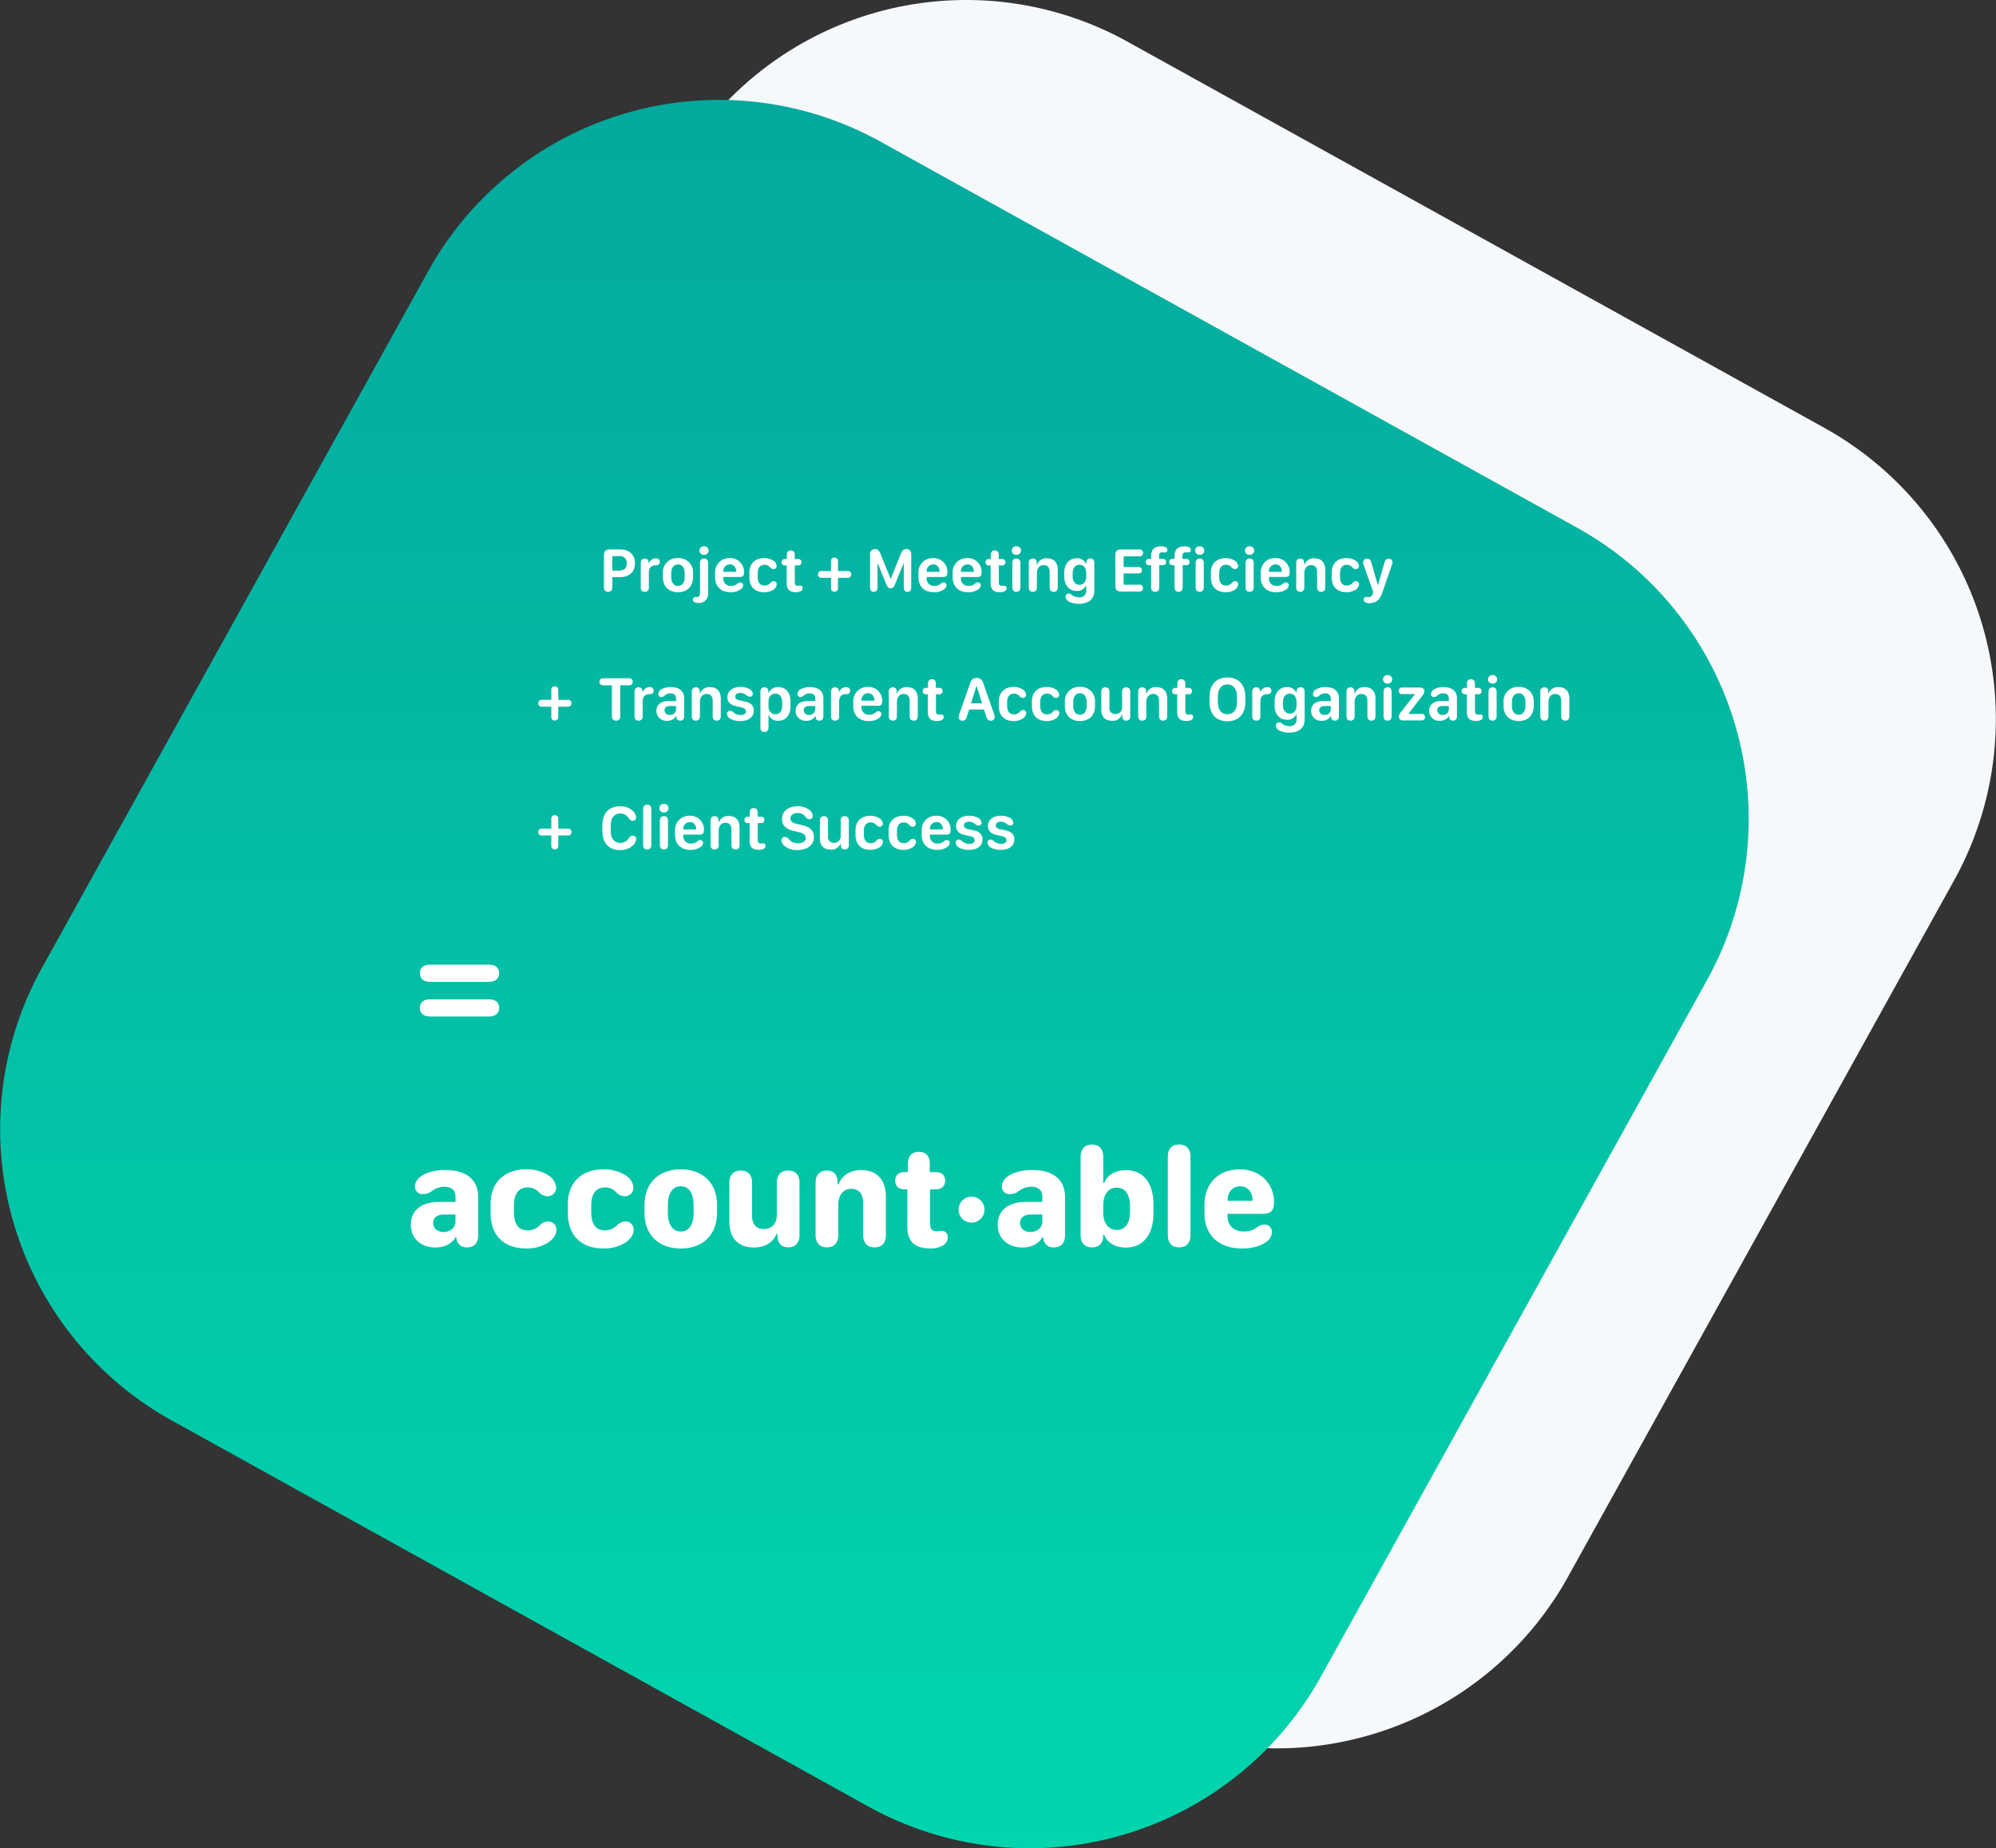 <svg xmlns="http://www.w3.org/2000/svg" xmlns:xlink="http://www.w3.org/1999/xlink" width="759.119" height="703.046" viewBox="0 0 759.119 703.046">
  <rect x="0" y="0" width="759.119" height="703.046" fill="#333333" stroke="none"/>
  <defs>
    <linearGradient id="linear-gradient" x1="0.5" x2="0.5" y2="1" gradientUnits="objectBoundingBox">
      <stop offset="0" stop-color="#04a99e"/>
      <stop offset="1" stop-color="#01d5ad"/>
    </linearGradient>
  </defs>
  <g id="Group_2423" data-name="Group 2423" transform="translate(-978 -6989)">
    <path id="Path_499" data-name="Path 499" d="M441.777,723.073a126.729,126.729,0,0,1-61.275-15.9L115.57,560.331a126.613,126.613,0,0,1-49.358-172.12L213.06,123.281A126.55,126.55,0,0,1,385.179,73.922L650.109,220.769a126.612,126.612,0,0,1,49.359,172.12L552.621,657.819A126.762,126.762,0,0,1,441.777,723.073Z" transform="translate(1021.72 6930.973)" fill="#f6f9fb"/>
    <path id="Path_498" data-name="Path 498" d="M441.777,723.073a126.729,126.729,0,0,1-61.275-15.9L115.57,560.331a126.613,126.613,0,0,1-49.358-172.12L213.06,123.281A126.55,126.55,0,0,1,385.179,73.922L650.109,220.769a126.612,126.612,0,0,1,49.359,172.12L552.621,657.819A126.762,126.762,0,0,1,441.777,723.073Z" transform="translate(927.72 6968.973)" fill="url(#linear-gradient)"/>
    <path id="Path_470" data-name="Path 470" d="M17.4,25.445h.4v.564a3.746,3.746,0,0,0,4.057,3.224c2.687,0,4.191-1.612,4.191-4.567V10c0-6.475-4.487-10.156-12.385-10.156A18.008,18.008,0,0,0,5.871,1.319C3.212,2.581,2.029,4.328,2.029,6.074a2.786,2.786,0,0,0,2.982,2.9,5.345,5.345,0,0,0,3.117-.887A8.149,8.149,0,0,1,13.1,6.181c2.74,0,4.326,1.29,4.326,3.708v2.069h-6.34C4.447,11.985.444,15.262.444,20.609c0,5.185,3.788,8.678,9.4,8.678C13.26,29.287,16.054,27.863,17.4,25.445ZM8.934,19.991c0-2.015,1.558-3.251,4.084-3.251h4.406v2.794c0,2.176-1.988,3.869-4.514,3.869C10.573,23.4,8.934,22.006,8.934,19.991Zm21.842-3.869c0,8.678,5.158,13.541,13.541,13.541A15.317,15.317,0,0,0,52.4,27.594c2.069-1.29,3.385-3.117,3.385-4.917A3.047,3.047,0,0,0,52.565,19.4a4.551,4.551,0,0,0-3.036,1.4,6.252,6.252,0,0,1-4.567,1.988c-3.949,0-5.293-2.848-5.293-7.093V13.167c0-4.03,1.693-6.717,5.212-6.717a5.746,5.746,0,0,1,4.326,1.881A4.647,4.647,0,0,0,52.35,9.808a3.252,3.252,0,0,0,3.358-3.385,5.893,5.893,0,0,0-2.928-4.54A15.136,15.136,0,0,0,44.317-.428c-8.678,0-13.541,5.373-13.541,13.138Zm29.392,0c0,8.678,5.158,13.541,13.541,13.541A15.317,15.317,0,0,0,81.8,27.594c2.069-1.29,3.385-3.117,3.385-4.917A3.047,3.047,0,0,0,81.957,19.4a4.551,4.551,0,0,0-3.036,1.4,6.252,6.252,0,0,1-4.567,1.988c-3.949,0-5.293-2.848-5.293-7.093V13.167c0-4.03,1.693-6.717,5.212-6.717A5.746,5.746,0,0,1,78.6,8.331a4.647,4.647,0,0,0,3.143,1.478A3.252,3.252,0,0,0,85.1,6.423a5.893,5.893,0,0,0-2.928-4.54A15.136,15.136,0,0,0,73.709-.428c-8.678,0-13.541,5.373-13.541,13.138ZM103.128-.428c-8.3,0-13.809,5.158-13.809,13.594v2.767c0,8.732,5.508,13.729,13.809,13.729,8.275,0,13.782-5,13.782-13.756V13.113C116.91,4.731,111.4-.428,103.128-.428Zm0,6.448c3.09,0,4.863,2.606,4.863,7.093V16.1c0,4.487-1.773,7.12-4.863,7.12-3.063,0-4.917-2.633-4.917-7.12V13.113C98.211,8.626,100.065,6.02,103.128,6.02Zm36.323,18.135h.43v.94c.134,2.714,1.666,4.137,4.164,4.137,2.552,0,4.218-1.666,4.218-4.567V4.731c0-3.117-1.585-4.7-4.326-4.7-2.713,0-4.3,1.585-4.3,4.7V17.009c0,3.17-1.881,5.266-4.97,5.266-2.579,0-4.433-1.531-4.433-5.078V4.731c0-3.117-1.585-4.7-4.3-4.7-2.74,0-4.352,1.585-4.352,4.7V19.373c0,6.69,3.654,9.914,9.376,9.914C135.475,29.287,138.511,26.976,139.451,24.155Zm41.67.376V10c0-6.475-3.439-10.156-9.484-10.156-4.084,0-7.388,2.122-8.436,5.4h-.43V4.193C162.637,1.48,161.16.029,158.607.029c-2.606,0-4.218,1.719-4.218,4.567V24.5c0,3.036,1.558,4.729,4.326,4.729s4.3-1.693,4.3-4.729V13.086c0-3.788,1.961-6.1,5-6.1,2.821,0,4.46,1.961,4.46,5.266V24.5c0,3.036,1.531,4.729,4.325,4.729C179.563,29.233,181.121,27.594,181.121,24.531Zm8.167-3.278c0,5.8,2.74,8.382,8.7,8.382a8.773,8.773,0,0,0,5.024-1.236,3.472,3.472,0,0,0,1.639-2.982,2.232,2.232,0,0,0-2.284-2.445c-.752,0-1.209.134-1.961.134-1.827,0-2.472-.86-2.472-3.17V7.175h2.149c2.284,0,3.573-1.209,3.573-3.278S202.373.62,200.089.62h-2.257V-2.5c0-2.955-1.478-4.594-4.164-4.594-2.66,0-4.164,1.639-4.164,4.594V.62h-1.263c-2.284,0-3.573,1.209-3.573,3.278s1.29,3.278,3.573,3.278h1.048Zm19.478-6.34a4.93,4.93,0,1,0,4.917-4.943A4.954,4.954,0,0,0,208.767,14.913ZM240.6,25.445h.4v.564a3.746,3.746,0,0,0,4.057,3.224c2.687,0,4.191-1.612,4.191-4.567V10c0-6.475-4.487-10.156-12.385-10.156a18.008,18.008,0,0,0-7.791,1.478c-2.66,1.263-3.842,3.009-3.842,4.755a2.786,2.786,0,0,0,2.982,2.9,5.345,5.345,0,0,0,3.117-.887,8.149,8.149,0,0,1,4.97-1.908c2.74,0,4.326,1.29,4.326,3.708v2.069H234.29c-6.636.027-10.639,3.3-10.639,8.651,0,5.185,3.788,8.678,9.4,8.678C236.466,29.287,239.26,27.863,240.6,25.445Zm-8.463-5.454c0-2.015,1.558-3.251,4.084-3.251h4.406v2.794c0,2.176-1.988,3.869-4.514,3.869C233.78,23.4,232.141,22.006,232.141,19.991Zm40.219,9.323c6.609,0,10.532-4.863,10.532-13.084v-3.3c0-8.221-3.922-13.057-10.424-13.057-4.03,0-7.281,1.908-8.248,4.863h-.43v-9.86c0-3.036-1.531-4.728-4.3-4.728s-4.3,1.693-4.3,4.728V24.5c0,3.063,1.5,4.755,4.272,4.755,2.579,0,4.272-1.451,4.272-4.057v-.7h.43C265.267,27.486,268.384,29.313,272.36,29.313Zm-8.57-13.191V13.274c0-4.164,1.961-6.743,5.158-6.743,3.17,0,5.024,2.633,5.024,7.012v2.2c0,4.352-1.827,6.878-4.97,6.878S263.79,20.1,263.79,16.122Zm28.855,13.111c2.74,0,4.326-1.639,4.326-4.729V-5.129c0-3.117-1.585-4.755-4.326-4.755s-4.3,1.639-4.3,4.755V24.5C288.345,27.594,289.9,29.233,292.644,29.233Zm9.645-13c0,8.382,5.454,13.433,14.32,13.433,3.627,0,6.77-.833,8.732-2.23a4.7,4.7,0,0,0,2.579-3.9,2.737,2.737,0,0,0-2.9-2.955c-1.343,0-1.908.51-3.224,1.343a7.34,7.34,0,0,1-4.567,1.263c-3.842,0-6.1-2.284-6.152-5.669V16.471h13.406c3.09,0,4.245-1.182,4.245-4.46,0-7.12-5.373-12.439-12.977-12.439-8.087,0-13.46,5.373-13.46,13.487Zm8.785-4.7v-.081c0-3.224,1.827-5.427,4.863-5.427,2.821,0,4.648,2.149,4.648,5.427v.081Z" transform="translate(1133.796 7434.227)" fill="#fff"/>
    <path id="Path_828" data-name="Path 828" d="M6.3.117A1.519,1.519,0,0,0,7.887-1.57V-13.336h3.4a1.289,1.289,0,0,0,1.359-1.324A1.292,1.292,0,0,0,11.285-16H1.336A1.305,1.305,0,0,0-.023-14.66a1.3,1.3,0,0,0,1.359,1.324H4.723V-1.57A1.508,1.508,0,0,0,6.3.117Zm10.113-1.7V-7.09c0-1.887.879-2.836,2.613-2.871a1.928,1.928,0,0,0,1.125-.293,1.15,1.15,0,0,0,.445-1.008,1.256,1.256,0,0,0-.445-1.031,1.661,1.661,0,0,0-1.09-.34,2.726,2.726,0,0,0-2.59,1.875h-.129v-.293a1.4,1.4,0,0,0-1.488-1.5c-.973,0-1.523.621-1.523,1.711v9.258c0,1.078.516,1.7,1.512,1.7A1.487,1.487,0,0,0,16.418-1.582Zm12.691,0h.152v.434A1.343,1.343,0,0,0,30.715.117c.961,0,1.5-.6,1.5-1.652v-6.8c0-2.754-1.828-4.3-5.086-4.3a6.849,6.849,0,0,0-3.187.645,2.416,2.416,0,0,0-1.594,2.016,1.036,1.036,0,0,0,1.1,1.09,1.715,1.715,0,0,0,1.184-.41,3.23,3.23,0,0,1,2.3-.973c1.418,0,2.2.656,2.2,1.91v1.02H26.18c-2.824,0-4.523,1.418-4.523,3.715A3.728,3.728,0,0,0,25.723.164,3.716,3.716,0,0,0,29.109-1.582ZM24.727-3.809c0-1.02.75-1.629,2.016-1.629h2.391v1.289a2.22,2.22,0,0,1-2.379,2.086A1.81,1.81,0,0,1,24.727-3.809Zm21.4,2.238V-8.332c0-2.73-1.5-4.3-4.148-4.3a3.646,3.646,0,0,0-3.7,2.391h-.152V-11a1.41,1.41,0,0,0-1.5-1.547A1.477,1.477,0,0,0,35.1-10.9v9.316c0,1.09.563,1.7,1.547,1.7s1.547-.609,1.547-1.7V-6.914c0-1.934,1.008-3.117,2.613-3.117,1.43,0,2.238.914,2.238,2.543v5.906c0,1.09.551,1.7,1.547,1.7S46.125-.48,46.125-1.57ZM48.492-2.5A2.344,2.344,0,0,0,49.957-.5,7.6,7.6,0,0,0,53.473.27c3.246,0,5.2-1.512,5.2-3.961,0-1.852-1.043-2.965-3.258-3.457l-2.238-.48c-1.066-.246-1.547-.668-1.547-1.383,0-.867.715-1.43,1.9-1.43a3.557,3.557,0,0,1,2.344.914A2.088,2.088,0,0,0,57.141-9a1.054,1.054,0,0,0,1.172-1.078,2.314,2.314,0,0,0-1.418-1.887,6.818,6.818,0,0,0-3.2-.738c-3.07,0-5.039,1.535-5.039,3.879,0,1.84,1.078,2.965,3.387,3.469l1.969.445c1.137.246,1.688.773,1.688,1.488,0,.867-.785,1.406-2.062,1.406a4.141,4.141,0,0,1-2.73-1.043,1.964,1.964,0,0,0-1.242-.586A1.1,1.1,0,0,0,48.492-2.5ZM64.277,2.719V-1.9h.152A3.561,3.561,0,0,0,67.957.164c2.918,0,4.676-2.086,4.676-5.543V-7.1c0-3.457-1.734-5.531-4.629-5.531a3.65,3.65,0,0,0-3.621,2.168H64.23v-.6a1.423,1.423,0,0,0-1.523-1.488c-.973,0-1.512.609-1.512,1.711V2.719c0,1.09.551,1.7,1.535,1.7S64.277,3.809,64.277,2.719Zm0-8.051V-6.984c0-1.992,1-3.176,2.613-3.176,1.652,0,2.59,1.219,2.59,3.363v1.125c0,2.133-.937,3.363-2.566,3.363C65.332-2.309,64.277-3.5,64.277-5.332Zm17.766,3.75H82.2v.434A1.343,1.343,0,0,0,83.648.117c.961,0,1.5-.6,1.5-1.652v-6.8c0-2.754-1.828-4.3-5.086-4.3a6.849,6.849,0,0,0-3.187.645,2.416,2.416,0,0,0-1.594,2.016,1.036,1.036,0,0,0,1.1,1.09,1.715,1.715,0,0,0,1.184-.41,3.23,3.23,0,0,1,2.3-.973c1.418,0,2.2.656,2.2,1.91v1.02H79.113c-2.824,0-4.523,1.418-4.523,3.715A3.728,3.728,0,0,0,78.656.164,3.716,3.716,0,0,0,82.043-1.582ZM77.66-3.809c0-1.02.75-1.629,2.016-1.629h2.391v1.289a2.22,2.22,0,0,1-2.379,2.086A1.81,1.81,0,0,1,77.66-3.809ZM91.137-1.582V-7.09c0-1.887.879-2.836,2.613-2.871a1.928,1.928,0,0,0,1.125-.293,1.15,1.15,0,0,0,.445-1.008,1.256,1.256,0,0,0-.445-1.031,1.661,1.661,0,0,0-1.09-.34,2.726,2.726,0,0,0-2.59,1.875h-.129v-.293a1.4,1.4,0,0,0-1.488-1.5c-.973,0-1.523.621-1.523,1.711v9.258c0,1.078.516,1.7,1.512,1.7A1.487,1.487,0,0,0,91.137-1.582ZM96.516-5.4c0,3.527,2.25,5.672,5.895,5.672a6.15,6.15,0,0,0,3.844-1.113,1.923,1.923,0,0,0,.926-1.5,1.049,1.049,0,0,0-1.09-1.125c-.48,0-.691.176-1.289.633a3.232,3.232,0,0,1-2.191.691,2.7,2.7,0,0,1-2.953-2.848v-.539h6.293c1.16,0,1.559-.457,1.559-1.852a5.174,5.174,0,0,0-5.4-5.32,5.349,5.349,0,0,0-5.59,5.7Zm3.141-2.086v-.023a2.5,2.5,0,0,1,2.5-2.8c1.465,0,2.4,1.1,2.4,2.8v.023ZM121.043-1.57V-8.332c0-2.73-1.5-4.3-4.148-4.3a3.646,3.646,0,0,0-3.7,2.391h-.152V-11a1.41,1.41,0,0,0-1.5-1.547,1.477,1.477,0,0,0-1.523,1.652v9.316c0,1.09.563,1.7,1.547,1.7s1.547-.609,1.547-1.7V-6.914c0-1.934,1.008-3.117,2.613-3.117,1.43,0,2.238.914,2.238,2.543v5.906c0,1.09.551,1.7,1.547,1.7S121.043-.48,121.043-1.57Zm3.82-1.758c0,2.543,1.066,3.574,3.516,3.574a3.524,3.524,0,0,0,1.91-.422,1.221,1.221,0,0,0,.633-1.1.874.874,0,0,0-.914-.937c-.281,0-.492.047-.82.047-.926,0-1.23-.375-1.23-1.5V-9.926h1.207a1.162,1.162,0,0,0,1.324-1.207,1.162,1.162,0,0,0-1.324-1.207h-1.23v-1.617c0-1.066-.551-1.664-1.512-1.664s-1.5.6-1.5,1.664v1.617h-.691a1.158,1.158,0,0,0-1.312,1.207,1.158,1.158,0,0,0,1.313,1.207h.633ZM138.07.141c.844,0,1.313-.434,1.641-1.535l.891-2.719h5.613l.9,2.719c.316,1.09.809,1.535,1.664,1.535a1.356,1.356,0,0,0,1.5-1.383,4.051,4.051,0,0,0-.246-1.219L146-14.016c-.5-1.5-1.207-2.109-2.531-2.109s-2.051.621-2.555,2.109L136.887-2.461a4.139,4.139,0,0,0-.281,1.277A1.327,1.327,0,0,0,138.07.141ZM141.3-6.469l2.039-6.469h.152l2.027,6.469ZM151.875-5.4c0,3.563,2.109,5.672,5.613,5.672a6.4,6.4,0,0,0,3.293-.832,2.722,2.722,0,0,0,1.5-2.133,1.145,1.145,0,0,0-1.2-1.242,1.705,1.705,0,0,0-1.207.645,2.8,2.8,0,0,1-2.215,1.031c-1.863,0-2.613-1.348-2.613-3.293v-1.43c0-1.9.855-3.187,2.59-3.187a2.659,2.659,0,0,1,2.133,1,1.712,1.712,0,0,0,1.242.656,1.19,1.19,0,0,0,1.23-1.266,2.635,2.635,0,0,0-1.371-2.016,6.251,6.251,0,0,0-3.4-.9c-3.574,0-5.6,2.25-5.6,5.555Zm12.586,0c0,3.563,2.109,5.672,5.613,5.672a6.4,6.4,0,0,0,3.293-.832,2.722,2.722,0,0,0,1.5-2.133,1.145,1.145,0,0,0-1.2-1.242,1.705,1.705,0,0,0-1.207.645,2.8,2.8,0,0,1-2.215,1.031c-1.863,0-2.613-1.348-2.613-3.293v-1.43c0-1.9.855-3.187,2.59-3.187a2.659,2.659,0,0,1,2.133,1,1.712,1.712,0,0,0,1.242.656,1.19,1.19,0,0,0,1.23-1.266,2.635,2.635,0,0,0-1.371-2.016,6.251,6.251,0,0,0-3.4-.9c-3.574,0-5.6,2.25-5.6,5.555Zm18.27-7.3a5.367,5.367,0,0,0-5.742,5.73v1.465c0,3.68,2.344,5.777,5.742,5.777s5.73-2.1,5.73-5.789V-6.984A5.361,5.361,0,0,0,182.73-12.7Zm0,2.4c1.605,0,2.555,1.289,2.555,3.387v1.383c0,2.121-.949,3.4-2.555,3.4-1.582,0-2.566-1.277-2.566-3.4V-6.914C180.164-9.012,181.148-10.3,182.73-10.3Zm15.938,8.227h.164v.668a1.4,1.4,0,0,0,1.5,1.523,1.462,1.462,0,0,0,1.523-1.641v-9.352c0-1.125-.6-1.676-1.547-1.676s-1.547.551-1.547,1.676v5.941A2.446,2.446,0,0,1,196.148-2.4a2.08,2.08,0,0,1-2.215-2.391v-6.082c0-1.125-.586-1.676-1.535-1.676s-1.547.551-1.547,1.676v6.867c0,2.883,1.676,4.172,4.09,4.172A3.653,3.653,0,0,0,198.668-2.074Zm17.227.5V-8.332c0-2.73-1.5-4.3-4.148-4.3a3.646,3.646,0,0,0-3.7,2.391h-.152V-11a1.41,1.41,0,0,0-1.5-1.547,1.477,1.477,0,0,0-1.523,1.652v9.316c0,1.09.563,1.7,1.547,1.7s1.547-.609,1.547-1.7V-6.914c0-1.934,1.008-3.117,2.613-3.117,1.43,0,2.238.914,2.238,2.543v5.906c0,1.09.551,1.7,1.547,1.7S215.895-.48,215.895-1.57Zm3.82-1.758c0,2.543,1.066,3.574,3.516,3.574a3.524,3.524,0,0,0,1.91-.422,1.221,1.221,0,0,0,.633-1.1.874.874,0,0,0-.914-.937c-.281,0-.492.047-.82.047-.926,0-1.23-.375-1.23-1.5V-9.926h1.207a1.162,1.162,0,0,0,1.324-1.207,1.162,1.162,0,0,0-1.324-1.207h-1.23v-1.617c0-1.066-.551-1.664-1.512-1.664s-1.5.6-1.5,1.664v1.617h-.691a1.158,1.158,0,0,0-1.312,1.207,1.158,1.158,0,0,0,1.313,1.207h.633Zm12.3-3.551c0,4.5,2.508,7.219,6.8,7.219,4.266,0,6.8-2.719,6.8-7.219V-8.965c0-4.559-2.531-7.336-6.8-7.336-4.242,0-6.8,2.777-6.8,7.336Zm3.164-2.1c0-2.918,1.371-4.676,3.633-4.676s3.633,1.758,3.633,4.676v2.086c0,2.883-1.371,4.582-3.633,4.582s-3.633-1.7-3.633-4.582Zm16.16,7.395V-7.09c0-1.887.879-2.836,2.613-2.871a1.928,1.928,0,0,0,1.125-.293,1.15,1.15,0,0,0,.445-1.008,1.256,1.256,0,0,0-.445-1.031,1.661,1.661,0,0,0-1.09-.34,2.726,2.726,0,0,0-2.59,1.875h-.129v-.293a1.4,1.4,0,0,0-1.488-1.5c-.973,0-1.523.621-1.523,1.711v9.258c0,1.078.516,1.7,1.512,1.7A1.487,1.487,0,0,0,251.344-1.582Zm13.605-.586h.164V-.527a2.468,2.468,0,0,1-2.789,2.73,4.213,4.213,0,0,1-2.625-.867A1.932,1.932,0,0,0,258.5.8a1.155,1.155,0,0,0-1.266,1.184,2.308,2.308,0,0,0,1.348,1.887,7.77,7.77,0,0,0,3.785.8c3.516,0,5.813-1.676,5.813-5.016V-10.875c0-1.113-.574-1.711-1.535-1.711a1.4,1.4,0,0,0-1.488,1.5v.527h-.152a3.654,3.654,0,0,0-3.574-2.074c-2.73,0-4.676,2.051-4.676,5.52V-5.73c0,3.48,1.945,5.508,4.7,5.508A3.608,3.608,0,0,0,264.949-2.168Zm-5.016-3.668v-1.02c0-2,1-3.3,2.6-3.3,1.652,0,2.566,1.371,2.566,3.094V-5.6c0,1.688-.891,3.059-2.531,3.059C260.988-2.543,259.934-3.844,259.934-5.836Zm18.176,4.254h.152v.434A1.343,1.343,0,0,0,279.715.117c.961,0,1.5-.6,1.5-1.652v-6.8c0-2.754-1.828-4.3-5.086-4.3a6.849,6.849,0,0,0-3.187.645,2.416,2.416,0,0,0-1.594,2.016,1.036,1.036,0,0,0,1.1,1.09,1.715,1.715,0,0,0,1.184-.41,3.23,3.23,0,0,1,2.3-.973c1.418,0,2.2.656,2.2,1.91v1.02H275.18c-2.824,0-4.523,1.418-4.523,3.715A3.728,3.728,0,0,0,274.723.164,3.716,3.716,0,0,0,278.109-1.582Zm-4.383-2.227c0-1.02.75-1.629,2.016-1.629h2.391v1.289a2.22,2.22,0,0,1-2.379,2.086A1.81,1.81,0,0,1,273.727-3.809Zm21.4,2.238V-8.332c0-2.73-1.5-4.3-4.148-4.3a3.646,3.646,0,0,0-3.7,2.391h-.152V-11a1.41,1.41,0,0,0-1.5-1.547A1.477,1.477,0,0,0,284.1-10.9v9.316c0,1.09.563,1.7,1.547,1.7s1.547-.609,1.547-1.7V-6.914c0-1.934,1.008-3.117,2.613-3.117,1.43,0,2.238.914,2.238,2.543v5.906c0,1.09.551,1.7,1.547,1.7S295.125-.48,295.125-1.57Zm2.859-14.016a1.648,1.648,0,0,0,1.746,1.629,1.644,1.644,0,0,0,1.758-1.629A1.635,1.635,0,0,0,299.73-17.2,1.639,1.639,0,0,0,297.984-15.586Zm3.293,14V-10.84c0-1.125-.586-1.711-1.535-1.711s-1.547.586-1.547,1.711v9.258c0,1.113.586,1.7,1.535,1.7S301.277-.457,301.277-1.582Zm2.73.234c0,.82.6,1.395,1.641,1.395h6.984a1.211,1.211,0,0,0,1.336-1.277,1.189,1.189,0,0,0-1.336-1.207h-4.887V-2.6l5.168-6.738a2.712,2.712,0,0,0,.785-1.77c0-.82-.6-1.371-1.629-1.371H305.3a1.191,1.191,0,0,0-1.336,1.242A1.194,1.194,0,0,0,305.3-9.984h4.723v.164L304.8-3.094A2.717,2.717,0,0,0,304.008-1.348Zm18.984-.234h.152v.434A1.343,1.343,0,0,0,324.6.117c.961,0,1.5-.6,1.5-1.652v-6.8c0-2.754-1.828-4.3-5.086-4.3a6.849,6.849,0,0,0-3.187.645,2.416,2.416,0,0,0-1.594,2.016,1.036,1.036,0,0,0,1.1,1.09,1.715,1.715,0,0,0,1.184-.41,3.23,3.23,0,0,1,2.3-.973c1.418,0,2.2.656,2.2,1.91v1.02h-2.953c-2.824,0-4.523,1.418-4.523,3.715A3.728,3.728,0,0,0,319.605.164,3.716,3.716,0,0,0,322.992-1.582Zm-4.383-2.227c0-1.02.75-1.629,2.016-1.629h2.391v1.289a2.22,2.22,0,0,1-2.379,2.086A1.81,1.81,0,0,1,318.609-3.809Zm11.262.48c0,2.543,1.066,3.574,3.516,3.574a3.524,3.524,0,0,0,1.91-.422,1.221,1.221,0,0,0,.633-1.1.874.874,0,0,0-.914-.937c-.281,0-.492.047-.82.047-.926,0-1.23-.375-1.23-1.5V-9.926h1.207a1.162,1.162,0,0,0,1.324-1.207,1.162,1.162,0,0,0-1.324-1.207h-1.23v-1.617c0-1.066-.551-1.664-1.512-1.664s-1.5.6-1.5,1.664v1.617h-.691a1.158,1.158,0,0,0-1.312,1.207,1.158,1.158,0,0,0,1.313,1.207h.633Zm8.039-12.258a1.648,1.648,0,0,0,1.746,1.629,1.644,1.644,0,0,0,1.758-1.629,1.635,1.635,0,0,0-1.758-1.617A1.639,1.639,0,0,0,337.91-15.586Zm3.293,14V-10.84c0-1.125-.586-1.711-1.535-1.711s-1.547.586-1.547,1.711v9.258c0,1.113.586,1.7,1.535,1.7S341.2-.457,341.2-1.582ZM349.582-12.7a5.367,5.367,0,0,0-5.742,5.73v1.465c0,3.68,2.344,5.777,5.742,5.777s5.73-2.1,5.73-5.789V-6.984A5.361,5.361,0,0,0,349.582-12.7Zm0,2.4c1.605,0,2.555,1.289,2.555,3.387v1.383c0,2.121-.949,3.4-2.555,3.4-1.582,0-2.566-1.277-2.566-3.4V-6.914C347.016-9.012,348-10.3,349.582-10.3Zm19.254,8.73V-8.332c0-2.73-1.5-4.3-4.148-4.3a3.646,3.646,0,0,0-3.7,2.391h-.152V-11a1.41,1.41,0,0,0-1.5-1.547,1.477,1.477,0,0,0-1.523,1.652v9.316c0,1.09.563,1.7,1.547,1.7s1.547-.609,1.547-1.7V-6.914c0-1.934,1.008-3.117,2.613-3.117,1.43,0,2.238.914,2.238,2.543v5.906c0,1.09.551,1.7,1.547,1.7S368.836-.48,368.836-1.57Z" transform="translate(1206 7263)" fill="#fff"/>
    <path id="Path_831" data-name="Path 831" d="M8.32-1.3V-5.2h3.633a1.263,1.263,0,0,0,1.395-1.3,1.263,1.263,0,0,0-1.395-1.3H8.32v-3.738A1.283,1.283,0,0,0,7-12.926a1.277,1.277,0,0,0-1.324,1.383V-7.8H2.086A1.266,1.266,0,0,0,.7-6.5,1.26,1.26,0,0,0,2.086-5.2H5.672v3.9A1.277,1.277,0,0,0,7,.082,1.277,1.277,0,0,0,8.32-1.3Z" transform="translate(1182 7263)" fill="#fff"/>
    <path id="Path_827" data-name="Path 827" d="M3.27.117A1.513,1.513,0,0,0,4.863-1.594V-5.484H7.9c3.434,0,5.6-1.957,5.6-5.262C13.5-13.91,11.355-16,8.027-16H3.984C2.332-16,1.7-15.352,1.7-13.687V-1.594A1.5,1.5,0,0,0,3.27.117ZM4.863-7.945v-5.52H7.629A2.493,2.493,0,0,1,10.348-10.7c0,2.039-1,2.754-3.457,2.754Zm13.91,6.363V-7.09c0-1.887.879-2.836,2.613-2.871a1.928,1.928,0,0,0,1.125-.293,1.15,1.15,0,0,0,.445-1.008,1.256,1.256,0,0,0-.445-1.031,1.661,1.661,0,0,0-1.09-.34,2.726,2.726,0,0,0-2.59,1.875H18.7v-.293a1.4,1.4,0,0,0-1.488-1.5c-.973,0-1.523.621-1.523,1.711v9.258c0,1.078.516,1.7,1.512,1.7A1.487,1.487,0,0,0,18.773-1.582ZM29.848-12.7a5.367,5.367,0,0,0-5.742,5.73v1.465c0,3.68,2.344,5.777,5.742,5.777s5.73-2.1,5.73-5.789V-6.984A5.361,5.361,0,0,0,29.848-12.7Zm0,2.4c1.605,0,2.555,1.289,2.555,3.387v1.383c0,2.121-.949,3.4-2.555,3.4-1.582,0-2.566-1.277-2.566-3.4V-6.914C27.281-9.012,28.266-10.3,29.848-10.3ZM38-15.586a1.648,1.648,0,0,0,1.746,1.629,1.644,1.644,0,0,0,1.758-1.629A1.635,1.635,0,0,0,39.75-17.2,1.639,1.639,0,0,0,38-15.586ZM37.559,4.348A3.407,3.407,0,0,0,41.3.586V-10.852c0-1.078-.562-1.7-1.535-1.7-1,0-1.547.621-1.547,1.7V.27c0,1.336-.316,1.816-1.078,1.816-.141,0-.375-.012-.527-.012a.971.971,0,0,0-1.078,1,1.051,1.051,0,0,0,.41.867A2.623,2.623,0,0,0,37.559,4.348Zm6.41-9.75c0,3.527,2.25,5.672,5.895,5.672A6.15,6.15,0,0,0,53.707-.844a1.923,1.923,0,0,0,.926-1.5,1.049,1.049,0,0,0-1.09-1.125c-.48,0-.691.176-1.289.633a3.232,3.232,0,0,1-2.191.691,2.7,2.7,0,0,1-2.953-2.848v-.539H53.4c1.16,0,1.559-.457,1.559-1.852a5.174,5.174,0,0,0-5.4-5.32,5.349,5.349,0,0,0-5.59,5.7Zm3.141-2.086v-.023a2.5,2.5,0,0,1,2.5-2.8c1.465,0,2.4,1.1,2.4,2.8v.023ZM57-5.4C57-1.84,59.109.27,62.613.27a6.4,6.4,0,0,0,3.293-.832,2.722,2.722,0,0,0,1.5-2.133,1.145,1.145,0,0,0-1.2-1.242A1.705,1.705,0,0,0,65-3.293a2.8,2.8,0,0,1-2.215,1.031c-1.863,0-2.613-1.348-2.613-3.293v-1.43c0-1.9.855-3.187,2.59-3.187a2.659,2.659,0,0,1,2.133,1,1.712,1.712,0,0,0,1.242.656,1.19,1.19,0,0,0,1.23-1.266A2.635,2.635,0,0,0,66-11.8a6.251,6.251,0,0,0-3.4-.9c-3.574,0-5.6,2.25-5.6,5.555ZM71.191-3.328c0,2.543,1.066,3.574,3.516,3.574a3.524,3.524,0,0,0,1.91-.422,1.221,1.221,0,0,0,.633-1.1.874.874,0,0,0-.914-.937c-.281,0-.492.047-.82.047-.926,0-1.23-.375-1.23-1.5V-9.926h1.207a1.162,1.162,0,0,0,1.324-1.207,1.162,1.162,0,0,0-1.324-1.207h-1.23v-1.617c0-1.066-.551-1.664-1.512-1.664s-1.5.6-1.5,1.664v1.617h-.691a1.158,1.158,0,0,0-1.312,1.207,1.158,1.158,0,0,0,1.313,1.207h.633ZM90.7-1.3V-5.2h3.633A1.263,1.263,0,0,0,95.73-6.5a1.263,1.263,0,0,0-1.395-1.3H90.7v-3.738a1.283,1.283,0,0,0-1.324-1.383,1.277,1.277,0,0,0-1.324,1.383V-7.8H84.469a1.266,1.266,0,0,0-1.383,1.3,1.26,1.26,0,0,0,1.383,1.3h3.586v3.9A1.277,1.277,0,0,0,89.379.082,1.277,1.277,0,0,0,90.7-1.3ZM104.309.117c.926,0,1.441-.6,1.441-1.676v-9.082h.105L109.1-2.684c.434,1.078.914,1.453,1.641,1.453s1.2-.352,1.629-1.453l3.246-7.957h.105v9.082c0,1.1.48,1.676,1.395,1.676s1.441-.6,1.441-1.676V-14.086c0-1.3-.668-2.051-1.828-2.051-1.043,0-1.629.457-2.18,1.91L110.8-4.91h-.117l-3.762-9.3c-.551-1.441-1.148-1.922-2.168-1.922a1.813,1.813,0,0,0-1.852,2.051V-1.559C102.9-.457,103.383.117,104.309.117ZM121.3-5.4c0,3.527,2.25,5.672,5.895,5.672a6.15,6.15,0,0,0,3.844-1.113,1.923,1.923,0,0,0,.926-1.5,1.049,1.049,0,0,0-1.09-1.125c-.48,0-.691.176-1.289.633a3.232,3.232,0,0,1-2.191.691,2.7,2.7,0,0,1-2.953-2.848v-.539h6.293c1.16,0,1.559-.457,1.559-1.852a5.174,5.174,0,0,0-5.4-5.32,5.349,5.349,0,0,0-5.59,5.7Zm3.141-2.086v-.023a2.5,2.5,0,0,1,2.5-2.8c1.465,0,2.4,1.1,2.4,2.8v.023ZM134.32-5.4c0,3.527,2.25,5.672,5.895,5.672a6.15,6.15,0,0,0,3.844-1.113,1.923,1.923,0,0,0,.926-1.5,1.049,1.049,0,0,0-1.09-1.125c-.48,0-.691.176-1.289.633a3.232,3.232,0,0,1-2.191.691,2.7,2.7,0,0,1-2.953-2.848v-.539h6.293c1.16,0,1.559-.457,1.559-1.852a5.174,5.174,0,0,0-5.4-5.32,5.349,5.349,0,0,0-5.59,5.7Zm3.141-2.086v-.023a2.5,2.5,0,0,1,2.5-2.8c1.465,0,2.4,1.1,2.4,2.8v.023Zm11.3,4.16c0,2.543,1.066,3.574,3.516,3.574a3.524,3.524,0,0,0,1.91-.422,1.221,1.221,0,0,0,.633-1.1.874.874,0,0,0-.914-.937c-.281,0-.492.047-.82.047-.926,0-1.23-.375-1.23-1.5V-9.926h1.207a1.162,1.162,0,0,0,1.324-1.207,1.162,1.162,0,0,0-1.324-1.207h-1.23v-1.617c0-1.066-.551-1.664-1.512-1.664s-1.5.6-1.5,1.664v1.617h-.691a1.158,1.158,0,0,0-1.312,1.207,1.158,1.158,0,0,0,1.313,1.207h.633ZM156.8-15.586a1.648,1.648,0,0,0,1.746,1.629,1.644,1.644,0,0,0,1.758-1.629,1.635,1.635,0,0,0-1.758-1.617A1.639,1.639,0,0,0,156.8-15.586Zm3.293,14V-10.84c0-1.125-.586-1.711-1.535-1.711s-1.547.586-1.547,1.711v9.258c0,1.113.586,1.7,1.535,1.7S160.09-.457,160.09-1.582Zm14.191.012V-8.332c0-2.73-1.5-4.3-4.148-4.3a3.646,3.646,0,0,0-3.7,2.391h-.152V-11a1.41,1.41,0,0,0-1.5-1.547,1.477,1.477,0,0,0-1.523,1.652v9.316c0,1.09.563,1.7,1.547,1.7s1.547-.609,1.547-1.7V-6.914c0-1.934,1.008-3.117,2.613-3.117,1.43,0,2.238.914,2.238,2.543v5.906c0,1.09.551,1.7,1.547,1.7S174.281-.48,174.281-1.57Zm10.676-.6h.164V-.527a2.468,2.468,0,0,1-2.789,2.73,4.213,4.213,0,0,1-2.625-.867,1.932,1.932,0,0,0-1.2-.539,1.155,1.155,0,0,0-1.266,1.184,2.308,2.308,0,0,0,1.348,1.887,7.77,7.77,0,0,0,3.785.8c3.516,0,5.813-1.676,5.813-5.016V-10.875c0-1.113-.574-1.711-1.535-1.711a1.4,1.4,0,0,0-1.488,1.5v.527h-.152a3.654,3.654,0,0,0-3.574-2.074c-2.73,0-4.676,2.051-4.676,5.52V-5.73c0,3.48,1.945,5.508,4.7,5.508A3.608,3.608,0,0,0,184.957-2.168Zm-5.016-3.668v-1.02c0-2,1-3.3,2.6-3.3,1.652,0,2.566,1.371,2.566,3.094V-5.6c0,1.688-.891,3.059-2.531,3.059C181-2.543,179.941-3.844,179.941-5.836ZM196.2-2.027C196.2-.668,196.887,0,198.3,0h7.043a1.247,1.247,0,0,0,1.371-1.289,1.256,1.256,0,0,0-1.371-1.3h-6.012V-6.879h5.719a1.157,1.157,0,0,0,1.254-1.207A1.166,1.166,0,0,0,205.055-9.3h-5.719v-4.1h6.047a1.243,1.243,0,0,0,1.336-1.289,1.252,1.252,0,0,0-1.336-1.3H198.3c-1.418,0-2.109.68-2.109,2.027Zm16.676.445v-8.426h1.3c.844,0,1.324-.445,1.324-1.2a1.157,1.157,0,0,0-1.324-1.207h-1.359v-1.1c0-1,.422-1.406,1.207-1.406.445,0,.621.059,1.031.059a.88.88,0,0,0,.914-.961,1.149,1.149,0,0,0-.562-.973,3.323,3.323,0,0,0-1.746-.387c-2.578,0-3.867,1.148-3.867,3.785v.984h-.7a1.153,1.153,0,0,0-1.312,1.207c0,.762.48,1.2,1.313,1.2h.7v8.426c0,1.09.563,1.7,1.547,1.7S212.871-.492,212.871-1.582Zm8.918,0v-8.426h1.3c.844,0,1.324-.445,1.324-1.2a1.157,1.157,0,0,0-1.324-1.207H221.73v-1.1c0-1,.422-1.406,1.207-1.406.445,0,.621.059,1.031.059a.88.88,0,0,0,.914-.961,1.149,1.149,0,0,0-.562-.973,3.323,3.323,0,0,0-1.746-.387c-2.578,0-3.867,1.148-3.867,3.785v.984H218a1.153,1.153,0,0,0-1.312,1.207c0,.762.48,1.2,1.313,1.2h.7v8.426c0,1.09.563,1.7,1.547,1.7S221.789-.492,221.789-1.582Zm4.734-14a1.648,1.648,0,0,0,1.746,1.629,1.644,1.644,0,0,0,1.758-1.629A1.635,1.635,0,0,0,228.27-17.2,1.639,1.639,0,0,0,226.523-15.586Zm3.293,14V-10.84c0-1.125-.586-1.711-1.535-1.711s-1.547.586-1.547,1.711v9.258c0,1.113.586,1.7,1.535,1.7S229.816-.457,229.816-1.582Zm2.7-3.82c0,3.563,2.109,5.672,5.613,5.672a6.4,6.4,0,0,0,3.293-.832,2.722,2.722,0,0,0,1.5-2.133,1.145,1.145,0,0,0-1.2-1.242,1.705,1.705,0,0,0-1.207.645A2.8,2.8,0,0,1,238.3-2.262c-1.863,0-2.613-1.348-2.613-3.293v-1.43c0-1.9.855-3.187,2.59-3.187a2.659,2.659,0,0,1,2.133,1,1.712,1.712,0,0,0,1.242.656,1.19,1.19,0,0,0,1.23-1.266,2.635,2.635,0,0,0-1.371-2.016,6.251,6.251,0,0,0-3.4-.9c-3.574,0-5.6,2.25-5.6,5.555ZM245.5-15.586a1.648,1.648,0,0,0,1.746,1.629A1.644,1.644,0,0,0,249-15.586a1.635,1.635,0,0,0-1.758-1.617A1.639,1.639,0,0,0,245.5-15.586Zm3.293,14V-10.84c0-1.125-.586-1.711-1.535-1.711s-1.547.586-1.547,1.711v9.258c0,1.113.586,1.7,1.535,1.7S248.789-.457,248.789-1.582Zm2.684-3.82c0,3.527,2.25,5.672,5.895,5.672a6.15,6.15,0,0,0,3.844-1.113,1.923,1.923,0,0,0,.926-1.5,1.049,1.049,0,0,0-1.09-1.125c-.48,0-.691.176-1.289.633a3.232,3.232,0,0,1-2.191.691,2.7,2.7,0,0,1-2.953-2.848v-.539h6.293c1.16,0,1.559-.457,1.559-1.852a5.174,5.174,0,0,0-5.4-5.32,5.349,5.349,0,0,0-5.59,5.7Zm3.141-2.086v-.023a2.5,2.5,0,0,1,2.5-2.8c1.465,0,2.4,1.1,2.4,2.8v.023ZM276-1.57V-8.332c0-2.73-1.5-4.3-4.148-4.3a3.646,3.646,0,0,0-3.7,2.391H268V-11a1.41,1.41,0,0,0-1.5-1.547,1.477,1.477,0,0,0-1.523,1.652v9.316c0,1.09.563,1.7,1.547,1.7s1.547-.609,1.547-1.7V-6.914c0-1.934,1.008-3.117,2.613-3.117,1.43,0,2.238.914,2.238,2.543v5.906c0,1.09.551,1.7,1.547,1.7S276-.48,276-1.57ZM278.461-5.4c0,3.563,2.109,5.672,5.613,5.672a6.4,6.4,0,0,0,3.293-.832,2.722,2.722,0,0,0,1.5-2.133,1.145,1.145,0,0,0-1.2-1.242,1.705,1.705,0,0,0-1.207.645,2.8,2.8,0,0,1-2.215,1.031c-1.863,0-2.613-1.348-2.613-3.293v-1.43c0-1.9.855-3.187,2.59-3.187a2.659,2.659,0,0,1,2.133,1,1.712,1.712,0,0,0,1.242.656,1.19,1.19,0,0,0,1.23-1.266,2.635,2.635,0,0,0-1.371-2.016,6.251,6.251,0,0,0-3.4-.9c-3.574,0-5.6,2.25-5.6,5.555ZM290.625,3.07a1.141,1.141,0,0,0,.34.832,2.594,2.594,0,0,0,1.8.539c2.5,0,3.938-1.148,4.91-3.937l3.738-10.723a2.454,2.454,0,0,0,.176-.844,1.41,1.41,0,0,0-1.465-1.441c-.809,0-1.324.48-1.582,1.477l-2.437,8.473h-.129l-2.414-8.473c-.246-1-.773-1.477-1.605-1.477a1.449,1.449,0,0,0-1.523,1.453,2.514,2.514,0,0,0,.152.832L294.246.152a4.249,4.249,0,0,1-.152.668,1.694,1.694,0,0,1-1.547,1.313c-.352,0-.562-.059-.809-.059A1.014,1.014,0,0,0,290.625,3.07Z" transform="translate(1206 7214)" fill="#fff"/>
    <path id="Path_829" data-name="Path 829" d="M1.1-7.02C1.1-2.332,3.5.34,7.781.34a6.944,6.944,0,0,0,4.641-1.512,3.86,3.86,0,0,0,1.535-2.66,1.24,1.24,0,0,0-1.336-1.3c-.539,0-.891.211-1.395.832a3.7,3.7,0,0,1-3.27,1.922c-2.379,0-3.68-1.676-3.68-4.746V-8.941c0-2.953,1.324-4.641,3.68-4.641a3.654,3.654,0,0,1,3.211,1.945,1.766,1.766,0,0,0,1.465.844,1.242,1.242,0,0,0,1.313-1.312,3.859,3.859,0,0,0-1.266-2.449,6.862,6.862,0,0,0-4.9-1.746c-4.23,0-6.68,2.7-6.68,7.23ZM18.152.117c.949,0,1.547-.574,1.547-1.7V-15.223c0-1.125-.6-1.711-1.547-1.711s-1.547.586-1.547,1.711V-1.582C16.605-.457,17.191.117,18.152.117Zm4.605-15.7A1.648,1.648,0,0,0,24.5-13.957a1.644,1.644,0,0,0,1.758-1.629A1.635,1.635,0,0,0,24.5-17.2,1.639,1.639,0,0,0,22.758-15.586Zm3.293,14V-10.84c0-1.125-.586-1.711-1.535-1.711s-1.547.586-1.547,1.711v9.258c0,1.113.586,1.7,1.535,1.7S26.051-.457,26.051-1.582ZM28.734-5.4c0,3.527,2.25,5.672,5.895,5.672A6.15,6.15,0,0,0,38.473-.844a1.923,1.923,0,0,0,.926-1.5,1.049,1.049,0,0,0-1.09-1.125c-.48,0-.691.176-1.289.633a3.232,3.232,0,0,1-2.191.691,2.7,2.7,0,0,1-2.953-2.848v-.539h6.293c1.16,0,1.559-.457,1.559-1.852a5.174,5.174,0,0,0-5.4-5.32,5.349,5.349,0,0,0-5.59,5.7Zm3.141-2.086v-.023a2.5,2.5,0,0,1,2.5-2.8c1.465,0,2.4,1.1,2.4,2.8v.023ZM53.262-1.57V-8.332c0-2.73-1.5-4.3-4.148-4.3a3.646,3.646,0,0,0-3.7,2.391h-.152V-11a1.41,1.41,0,0,0-1.5-1.547A1.477,1.477,0,0,0,42.234-10.9v9.316c0,1.09.563,1.7,1.547,1.7s1.547-.609,1.547-1.7V-6.914c0-1.934,1.008-3.117,2.613-3.117,1.43,0,2.238.914,2.238,2.543v5.906c0,1.09.551,1.7,1.547,1.7S53.262-.48,53.262-1.57Zm3.82-1.758C57.082-.785,58.148.246,60.6.246a3.524,3.524,0,0,0,1.91-.422,1.221,1.221,0,0,0,.633-1.1.874.874,0,0,0-.914-.937c-.281,0-.492.047-.82.047-.926,0-1.23-.375-1.23-1.5V-9.926h1.207a1.162,1.162,0,0,0,1.324-1.207,1.162,1.162,0,0,0-1.324-1.207h-1.23v-1.617c0-1.066-.551-1.664-1.512-1.664s-1.5.6-1.5,1.664v1.617h-.691a1.158,1.158,0,0,0-1.312,1.207,1.158,1.158,0,0,0,1.313,1.207h.633ZM69.2-3.293A2.968,2.968,0,0,0,70.336-1.23,7.373,7.373,0,0,0,75.3.34c3.82,0,6.246-1.934,6.246-4.98,0-2.355-1.383-3.773-4.312-4.441l-2.4-.574C73.348-10,72.621-10.7,72.621-11.7c0-1.242,1.066-2.039,2.73-2.039a3.649,3.649,0,0,1,3.176,1.664,1.592,1.592,0,0,0,1.289.68,1.2,1.2,0,0,0,1.277-1.242,2.962,2.962,0,0,0-1.113-2.145A6.96,6.96,0,0,0,75.3-16.3c-3.562,0-5.883,1.91-5.883,4.852,0,2.32,1.371,3.785,4.125,4.418l2.391.586c1.734.41,2.484,1.078,2.484,2.156,0,1.3-1.066,2.051-2.941,2.051A4.465,4.465,0,0,1,71.988-3.82a2,2,0,0,0-1.523-.832A1.277,1.277,0,0,0,69.2-3.293ZM91.641-2.074H91.8v.668A1.4,1.4,0,0,0,93.3.117a1.462,1.462,0,0,0,1.523-1.641v-9.352c0-1.125-.6-1.676-1.547-1.676s-1.547.551-1.547,1.676v5.941A2.446,2.446,0,0,1,89.121-2.4a2.08,2.08,0,0,1-2.215-2.391v-6.082c0-1.125-.586-1.676-1.535-1.676s-1.547.551-1.547,1.676v6.867c0,2.883,1.676,4.172,4.09,4.172A3.653,3.653,0,0,0,91.641-2.074ZM97.371-5.4C97.371-1.84,99.48.27,102.984.27a6.4,6.4,0,0,0,3.293-.832,2.722,2.722,0,0,0,1.5-2.133,1.145,1.145,0,0,0-1.2-1.242,1.705,1.705,0,0,0-1.207.645,2.8,2.8,0,0,1-2.215,1.031c-1.863,0-2.613-1.348-2.613-3.293v-1.43c0-1.9.855-3.187,2.59-3.187a2.659,2.659,0,0,1,2.133,1,1.712,1.712,0,0,0,1.242.656,1.19,1.19,0,0,0,1.23-1.266,2.635,2.635,0,0,0-1.371-2.016,6.251,6.251,0,0,0-3.4-.9c-3.574,0-5.6,2.25-5.6,5.555Zm12.586,0c0,3.563,2.109,5.672,5.613,5.672a6.4,6.4,0,0,0,3.293-.832,2.722,2.722,0,0,0,1.5-2.133,1.145,1.145,0,0,0-1.2-1.242,1.705,1.705,0,0,0-1.207.645,2.8,2.8,0,0,1-2.215,1.031c-1.863,0-2.613-1.348-2.613-3.293v-1.43c0-1.9.855-3.187,2.59-3.187a2.659,2.659,0,0,1,2.133,1,1.712,1.712,0,0,0,1.242.656,1.19,1.19,0,0,0,1.23-1.266,2.635,2.635,0,0,0-1.371-2.016,6.251,6.251,0,0,0-3.4-.9c-3.574,0-5.6,2.25-5.6,5.555Zm12.574,0c0,3.527,2.25,5.672,5.895,5.672A6.15,6.15,0,0,0,132.27-.844a1.923,1.923,0,0,0,.926-1.5,1.049,1.049,0,0,0-1.09-1.125c-.48,0-.691.176-1.289.633a3.232,3.232,0,0,1-2.191.691,2.7,2.7,0,0,1-2.953-2.848v-.539h6.293c1.16,0,1.559-.457,1.559-1.852a5.174,5.174,0,0,0-5.4-5.32,5.349,5.349,0,0,0-5.59,5.7Zm3.141-2.086v-.023a2.5,2.5,0,0,1,2.5-2.8c1.465,0,2.4,1.1,2.4,2.8v.023Zm9.8,4.992A2.344,2.344,0,0,0,136.934-.5a7.6,7.6,0,0,0,3.516.773c3.246,0,5.2-1.512,5.2-3.961,0-1.852-1.043-2.965-3.258-3.457l-2.238-.48c-1.066-.246-1.547-.668-1.547-1.383,0-.867.715-1.43,1.9-1.43a3.557,3.557,0,0,1,2.344.914A2.088,2.088,0,0,0,144.117-9a1.054,1.054,0,0,0,1.172-1.078,2.314,2.314,0,0,0-1.418-1.887,6.818,6.818,0,0,0-3.2-.738c-3.07,0-5.039,1.535-5.039,3.879,0,1.84,1.078,2.965,3.387,3.469l1.969.445c1.137.246,1.688.773,1.688,1.488,0,.867-.785,1.406-2.062,1.406a4.141,4.141,0,0,1-2.73-1.043,1.964,1.964,0,0,0-1.242-.586A1.1,1.1,0,0,0,135.469-2.5Zm12.105,0A2.344,2.344,0,0,0,149.039-.5a7.6,7.6,0,0,0,3.516.773c3.246,0,5.2-1.512,5.2-3.961,0-1.852-1.043-2.965-3.258-3.457l-2.238-.48c-1.066-.246-1.547-.668-1.547-1.383,0-.867.715-1.43,1.9-1.43a3.557,3.557,0,0,1,2.344.914A2.088,2.088,0,0,0,156.223-9a1.054,1.054,0,0,0,1.172-1.078,2.314,2.314,0,0,0-1.418-1.887,6.818,6.818,0,0,0-3.2-.738c-3.07,0-5.039,1.535-5.039,3.879,0,1.84,1.078,2.965,3.387,3.469l1.969.445c1.137.246,1.688.773,1.688,1.488,0,.867-.785,1.406-2.062,1.406a4.141,4.141,0,0,1-2.73-1.043,1.964,1.964,0,0,0-1.242-.586A1.1,1.1,0,0,0,147.574-2.5Z" transform="translate(1206 7312)" fill="#fff"/>
    <path id="Path_830" data-name="Path 830" d="M8.32-1.3V-5.2h3.633a1.263,1.263,0,0,0,1.395-1.3,1.263,1.263,0,0,0-1.395-1.3H8.32v-3.738A1.283,1.283,0,0,0,7-12.926a1.277,1.277,0,0,0-1.324,1.383V-7.8H2.086A1.266,1.266,0,0,0,.7-6.5,1.26,1.26,0,0,0,2.086-5.2H5.672v3.9A1.277,1.277,0,0,0,7,.082,1.277,1.277,0,0,0,8.32-1.3Z" transform="translate(1182 7312)" fill="#fff"/>
    <path id="Path_832" data-name="Path 832" d="M3.688-23.812c0,1.969,1.344,3.281,3.75,3.281H30.063c2.406,0,3.781-1.312,3.781-3.281s-1.375-3.25-3.781-3.25H7.438C5.031-27.062,3.688-25.781,3.688-23.812Zm0,13.188c0,1.969,1.344,3.281,3.75,3.281H30.063c2.406,0,3.781-1.312,3.781-3.281,0-2-1.375-3.25-3.781-3.25H7.438C5.031-13.875,3.688-12.594,3.688-10.625Z" transform="translate(1134 7383)" fill="#fff"/>
  </g>
</svg>

